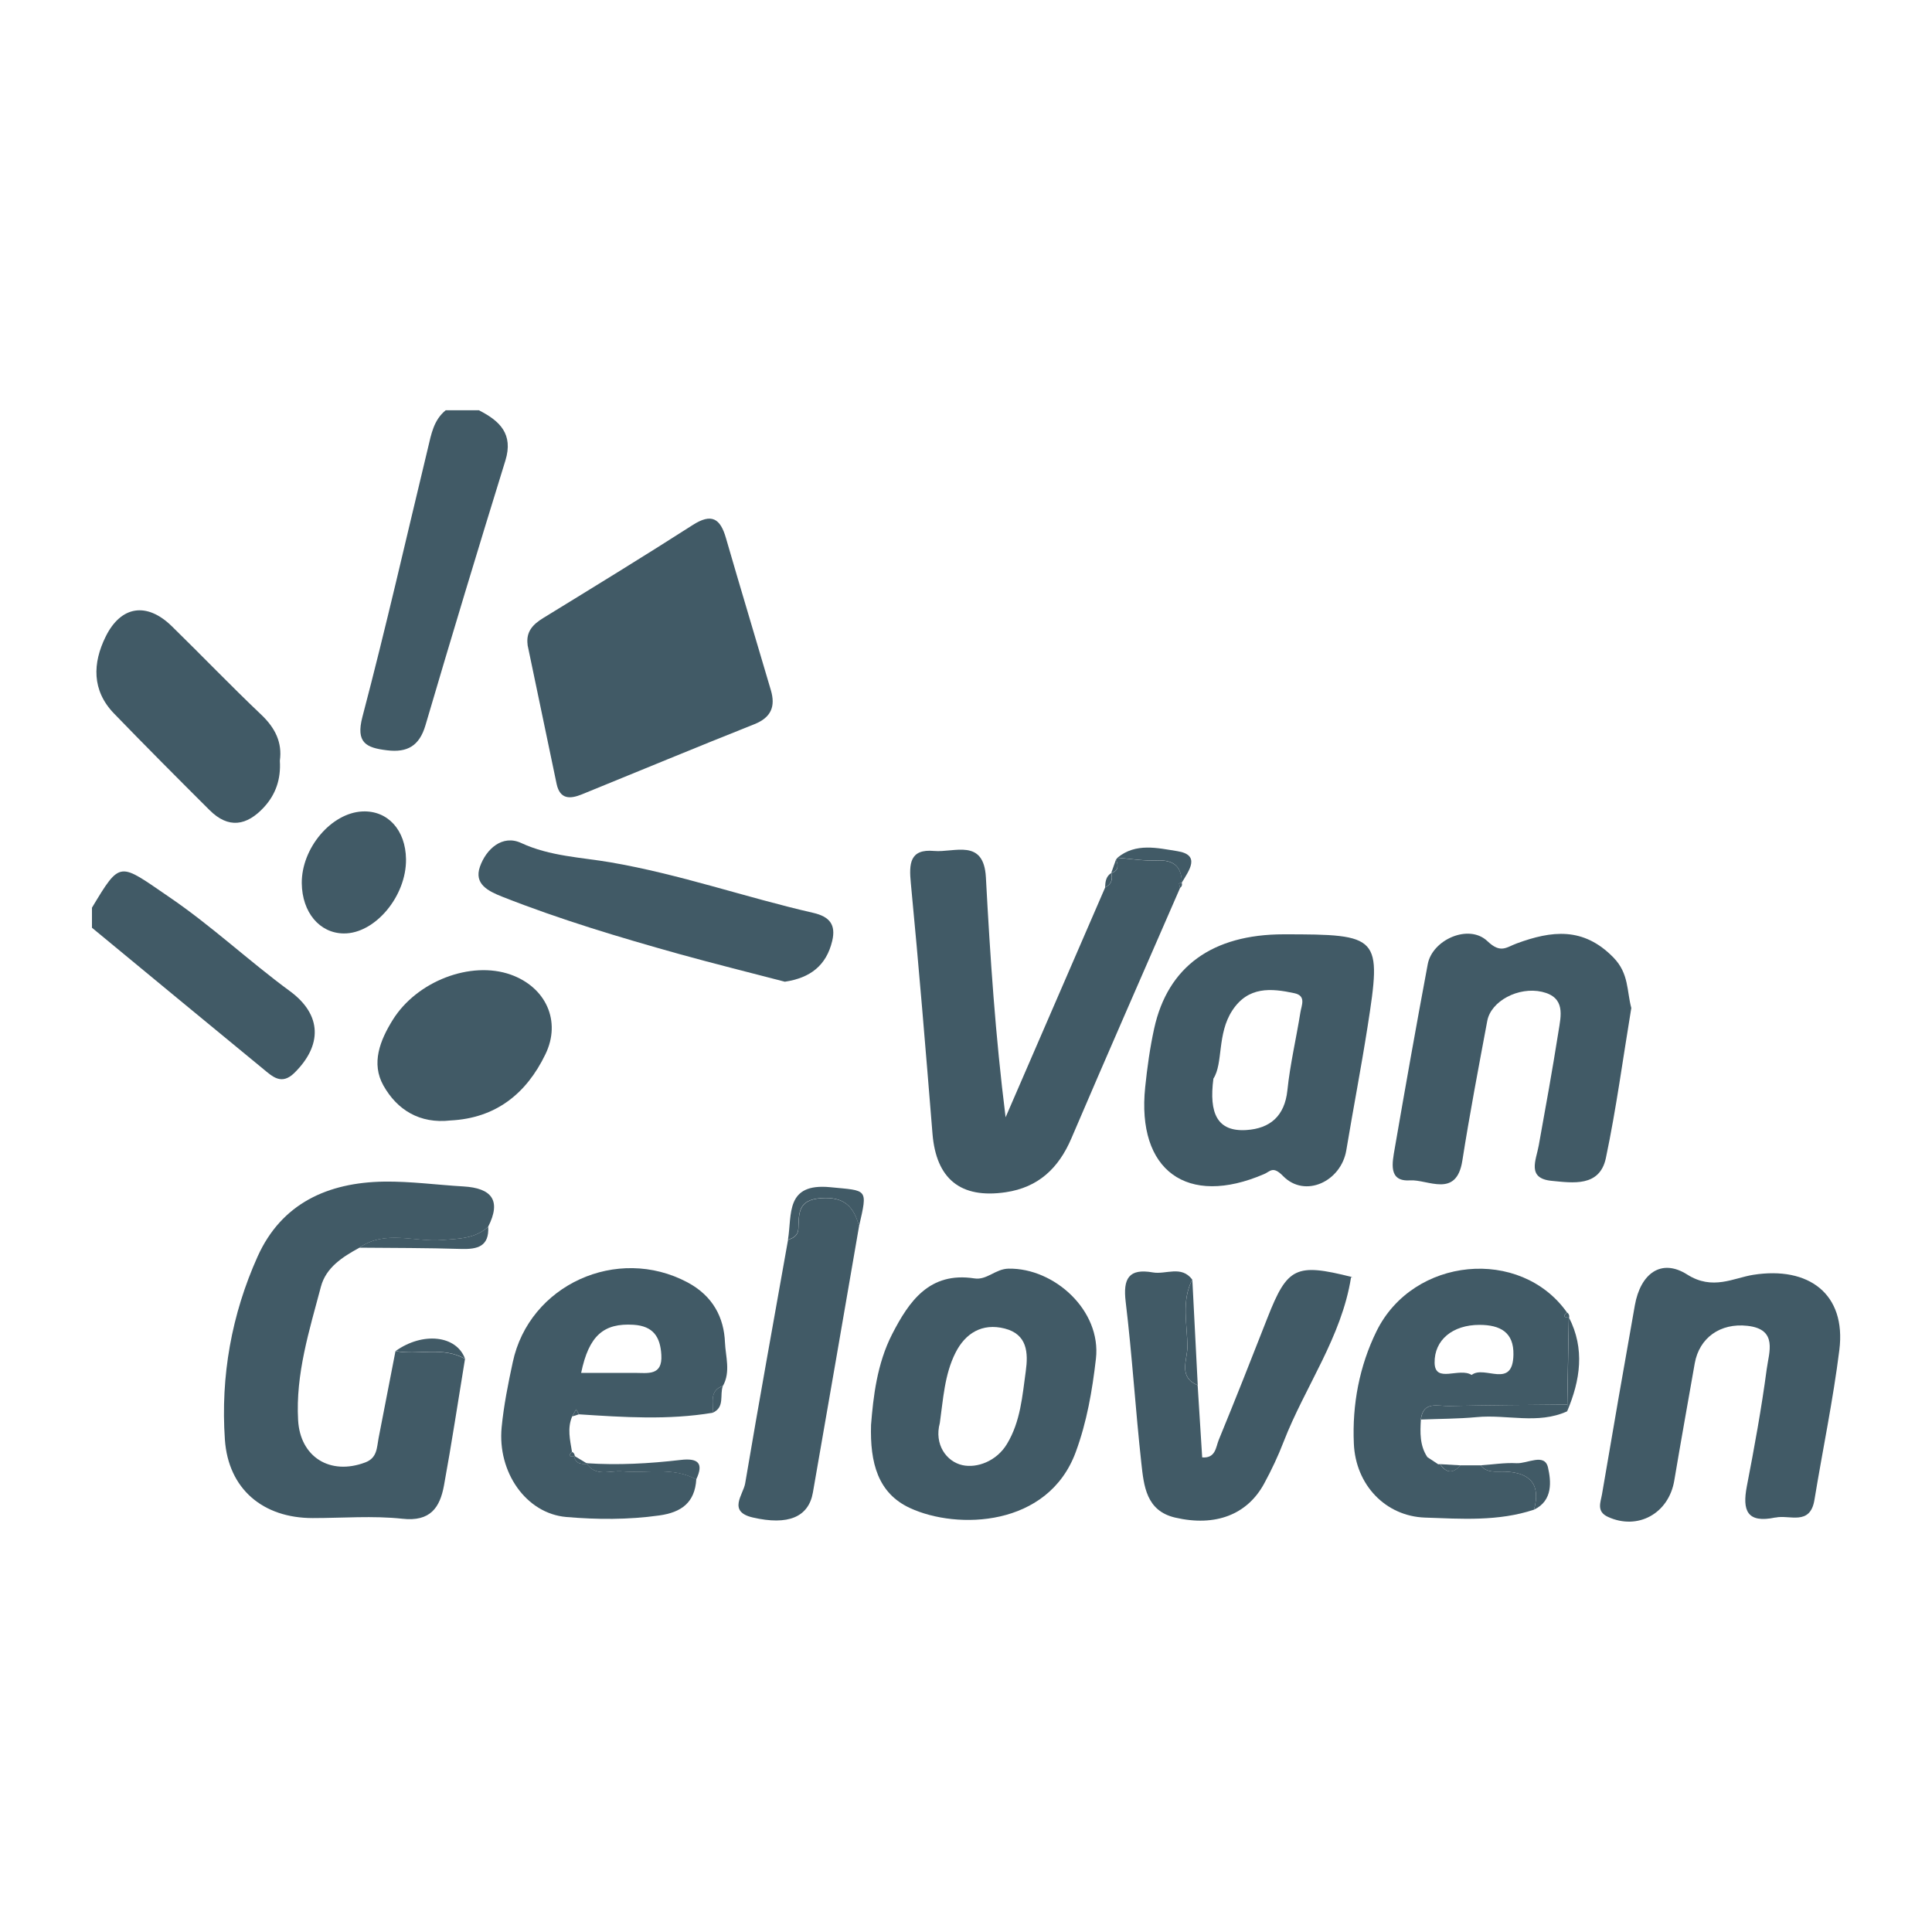 <svg xmlns="http://www.w3.org/2000/svg" id="Laag_1" data-name="Laag 1" viewBox="0 0 200 200"><defs><style>      .cls-1 {        fill: #415a66;        stroke-width: 0px;      }    </style></defs><path class="cls-1" d="M49.59,42.48c2.15,1.09,3.57,2.45,2.73,5.19-2.82,9.11-5.58,18.24-8.27,27.39-.63,2.15-1.87,2.87-3.99,2.61-2.15-.26-3.25-.77-2.54-3.47,2.43-9.23,4.54-18.54,6.78-27.82.34-1.42.59-2.9,1.84-3.91h3.46Z"></path><path class="cls-1" d="M9.51,93.98c3-4.98,2.79-4.68,8.02-1.11,4.39,2.99,8.23,6.61,12.49,9.74,3.33,2.45,3.34,5.61.46,8.45-1.34,1.32-2.28.38-3.24-.41-5.92-4.86-11.82-9.74-17.72-14.61,0-.69,0-1.37,0-2.06Z"></path><path class="cls-1" d="M122.16,91.92c-3.76,8.64-7.55,17.26-11.25,25.92-1.32,3.09-3.42,5.08-6.8,5.58-4.68.69-7.2-1.38-7.58-6.07-.7-8.65-1.41-17.29-2.24-25.92-.2-2.02-.12-3.57,2.4-3.34,2.1.19,5.15-1.35,5.37,2.74.44,8.21.98,16.41,2.04,24.83,3.44-7.93,6.87-15.87,10.31-23.8.65-.31.8-.82.63-1.48l.19.17s-.2-.16-.2-.16c.79-.25.75-.8.5-1.41,0,0,.15-.18.15-.18,1.36.1,2.73.34,4.08.28,1.74-.08,2.56.62,2.59,2.31-.1.02-.2.03-.3.05.04.16.08.32.12.49Z"></path><path class="cls-1" d="M48.14,140.66c-.72,4.37-1.38,8.76-2.18,13.12-.42,2.28-1.41,3.76-4.3,3.44-3.06-.33-6.19-.07-9.29-.07-5.14,0-8.74-3-9.09-8.13-.45-6.55.69-12.95,3.39-18.95,2.48-5.51,7.28-7.66,13.07-7.75,2.74-.04,5.49.34,8.24.5,2.9.17,3.95,1.43,2.55,4.18-1.36,1.24-3.01,1.22-4.74,1.37-2.86.24-5.9-1.09-8.6.8-1.73.95-3.44,2.03-3.97,4.03-1.2,4.53-2.63,9.04-2.36,13.81.21,3.83,3.32,5.75,6.95,4.38,1.25-.47,1.19-1.53,1.38-2.51.58-3,1.17-6.01,1.75-9.01,2.38.44,4.91-.5,7.19.8Z"></path><path class="cls-1" d="M54.62,66.75c-.19-1.36.55-2.12,1.61-2.77,5.18-3.18,10.36-6.35,15.48-9.63,1.96-1.26,2.86-.67,3.44,1.35,1.52,5.26,3.11,10.5,4.65,15.75.49,1.66.05,2.82-1.71,3.52-5.97,2.37-11.9,4.84-17.85,7.26-1.21.49-2.27.55-2.62-1.08-1-4.8-2.01-9.6-3.01-14.4Z"></path><path class="cls-1" d="M132.87,96.72c9.98,0,10.17.17,8.7,9.57-.67,4.27-1.49,8.51-2.2,12.78-.54,3.24-4.27,4.99-6.54,2.68-1.06-1.09-1.32-.49-1.97-.21-7.98,3.44-13.21-.37-12.31-9,.21-2.03.49-4.07.93-6.07,1.41-6.42,6.03-9.74,13.39-9.75ZM125.61,111.67c-.47,3.59.4,5.51,3.43,5.31,2.43-.16,3.95-1.44,4.23-4.11.28-2.71.92-5.39,1.35-8.09.11-.7.62-1.69-.61-1.96-2.44-.53-4.8-.72-6.44,1.78-1.6,2.44-.93,5.48-1.96,7.06Z"></path><path class="cls-1" d="M183.79,157.09c-2.97.63-3.43-.75-2.96-3.22.78-4.03,1.52-8.08,2.06-12.14.23-1.74,1.18-4.13-1.99-4.48-2.82-.32-4.99,1.24-5.46,3.88-.71,4.05-1.44,8.09-2.12,12.14-.58,3.42-3.78,5.17-6.86,3.76-1.23-.56-.76-1.52-.62-2.35,1.11-6.52,2.24-13.05,3.4-19.56.58-3.26,2.71-4.9,5.42-3.18,2.63,1.67,4.8.35,6.83.03,5.75-.91,9.64,1.98,8.92,7.77-.65,5.2-1.73,10.35-2.58,15.53-.45,2.73-2.62,1.5-4.03,1.83Z"></path><path class="cls-1" d="M168.87,104.36c-.86,5.18-1.55,10.39-2.63,15.52-.64,3.02-3.43,2.57-5.61,2.36-2.61-.25-1.61-2.15-1.34-3.66.71-3.92,1.42-7.85,2.04-11.78.26-1.65.77-3.56-1.71-4.13-2.42-.55-5.28.95-5.66,3.02-.9,4.81-1.82,9.63-2.58,14.47-.62,3.92-3.57,1.91-5.43,2.03-2.28.15-1.81-1.87-1.57-3.29,1.1-6.37,2.23-12.74,3.42-19.09.47-2.53,4.25-4.22,6.18-2.38,1.38,1.32,1.96.62,3.04.23,3.59-1.32,6.89-1.74,10.01,1.47,1.61,1.66,1.36,3.44,1.85,5.25Z"></path><path class="cls-1" d="M90.17,147.5c.23-2.88.61-6.32,2.19-9.4,1.74-3.38,3.85-6.48,8.51-5.76,1.3.2,2.17-.99,3.54-1.01,4.73-.08,9.61,4.33,9.04,9.33-.38,3.3-.94,6.54-2.09,9.66-2.87,7.78-12.29,8.05-17.16,5.79-3.31-1.53-4.15-4.66-4.03-8.62ZM97.29,147.31c-.6,2.21.68,3.99,2.33,4.36,1.52.34,3.55-.41,4.62-2.19,1.41-2.33,1.59-4.97,1.95-7.55.26-1.89.16-3.8-2.18-4.4-2.35-.6-4.09.5-5.1,2.51-1.14,2.26-1.27,4.82-1.62,7.27Z"></path><path class="cls-1" d="M73.77,146.25c-4.6.77-9.22.46-13.84.16-.1-.17-.19-.35-.29-.52-.14.25-.27.5-.41.74-.52,1.21-.22,2.43-.02,3.65-.5.52-.13.51.29.47,0,0-.07-.06-.07-.06.12.84.71.9,1.38.83,0,0-.1-.06-.1-.06.96,1.48,2.45.74,3.72.85,2.55.23,5.21-.5,7.65.83-.15,2.39-1.52,3.42-3.84,3.74-3.21.45-6.44.43-9.61.16-4.18-.36-7.15-4.66-6.7-9.29.22-2.26.67-4.51,1.15-6.73,1.7-8.01,10.8-12.15,18.09-8.27,2.66,1.42,3.78,3.67,3.88,6.24.06,1.41.6,3.03-.21,4.47-1.47.51-.94,1.77-1.06,2.78ZM60.16,142.12c1.87,0,3.7,0,5.53,0,1.36,0,2.91.34,2.77-1.88-.11-1.84-.83-2.97-2.88-3.1-3.08-.19-4.62,1.11-5.42,4.98Z"></path><path class="cls-1" d="M147.09,146.94c-.08,1.35-.13,2.7.67,3.9.37.25.75.5,1.12.74,0,0,.2-.01.2-.01.64.95,1.34.99,2.09.12.7,0,1.4,0,2.1,0,.67.84,1.63.62,2.51.65q4.07.14,3.02,3.94c-3.69,1.23-7.52.95-11.3.82-4.07-.15-7.17-3.38-7.35-7.66-.18-4.04.57-8.02,2.35-11.64,3.8-7.71,14.9-8.73,19.71-1.94-.5.42-.25.52.22.54,0,0-.03-.03-.03-.03-.05,3.01-.1,6.02-.16,9.03-4.08.04-8.17.06-12.25.15-1.12.03-2.67-.56-2.91,1.39ZM152.35,142.33c1.33-1.04,4.25,1.52,4.32-2.09.05-2.31-1.35-3.09-3.52-3.09-2.76,0-4.68,1.55-4.64,3.93.04,2.17,2.56.43,3.84,1.26Z"></path><path class="cls-1" d="M123.98,143.39c.16,2.49.31,4.98.47,7.48,1.4.11,1.41-1.07,1.71-1.8,1.73-4.21,3.4-8.44,5.06-12.68,2.05-5.22,2.93-5.65,8.7-4.2l-.06.04c-.98,6.21-4.76,11.3-6.98,17.02-.57,1.48-1.25,2.92-2.01,4.32-1.75,3.23-5.05,4.5-9.22,3.53-3.01-.7-3.24-3.3-3.5-5.65-.61-5.55-.95-11.14-1.62-16.69-.29-2.41.32-3.48,2.81-3.04,1.36.24,2.95-.76,4.08.74-1.17,2.27-.48,4.7-.51,7.04-.01,1.3-.95,3.06,1.06,3.89Z"></path><path class="cls-1" d="M81.22,101.62c-3.6-.94-7.27-1.85-10.91-2.86-6.19-1.73-12.33-3.57-18.31-5.93-1.49-.59-2.94-1.32-2.32-3.1.64-1.84,2.33-3.37,4.28-2.46,2.98,1.38,6.24,1.48,9.25,2,7.16,1.23,13.96,3.62,20.98,5.23,1.69.39,2.36,1.22,1.96,2.91-.61,2.54-2.27,3.83-4.92,4.22Z"></path><path class="cls-1" d="M28.97,78.75c.12,1.9-.42,3.48-1.64,4.81-1.78,1.93-3.68,2.26-5.64.3-3.32-3.31-6.64-6.64-9.9-10.01-2.3-2.39-2.2-5.21-.86-7.93,1.59-3.24,4.28-3.61,6.85-1.1,3.11,3.04,6.12,6.18,9.28,9.18,1.45,1.38,2.17,2.89,1.91,4.75Z"></path><path class="cls-1" d="M88.93,126.93c-1.59,9.19-3.17,18.39-4.78,27.58-.45,2.55-2.58,3.42-6.22,2.58-2.64-.61-.99-2.36-.79-3.53,1.42-8.42,2.95-16.82,4.44-25.22.59-.16,1.04-.49,1.07-1.12.08-1.57-.1-3,2.33-3.18,2.44-.18,3.41.89,3.96,2.9Z"></path><path class="cls-1" d="M46.63,115.99c-3.18.36-5.52-1.09-6.94-3.62-1.29-2.3-.35-4.67.96-6.78,2.49-4.02,8.08-6.16,12.21-4.7,3.64,1.29,5.27,4.81,3.6,8.25-1.97,4.08-5.14,6.62-9.84,6.85Z"></path><path class="cls-1" d="M31.24,91.44c-.04-3.64,3.06-7.3,6.29-7.44,2.61-.11,4.46,1.92,4.5,4.94.05,3.83-3.21,7.72-6.44,7.69-2.51-.02-4.32-2.19-4.35-5.2Z"></path><path class="cls-1" d="M147.09,146.94c.24-1.95,1.79-1.36,2.91-1.39,4.08-.1,8.17-.11,12.25-.15,0,.23-.01.47-.02.7-3.04,1.38-6.24.3-9.36.6-1.92.18-3.85.17-5.78.25Z"></path><path class="cls-1" d="M88.93,126.93c-.55-2.01-1.52-3.08-3.96-2.9-2.43.18-2.25,1.61-2.33,3.18-.03.63-.48.96-1.07,1.12.43-2.62-.29-5.89,4.39-5.43,3.85.38,3.88.07,2.97,4.03Z"></path><path class="cls-1" d="M72.07,153.15c-2.44-1.33-5.09-.6-7.65-.83-1.26-.12-2.76.62-3.72-.85,3.27.22,6.53.04,9.78-.34,1.72-.2,2.42.29,1.59,2.02Z"></path><path class="cls-1" d="M122.34,91.38c-.03-1.69-.84-2.39-2.58-2.31-1.35.06-2.72-.17-4.08-.28,1.9-1.58,4.2-.99,6.19-.68,2.47.39,1.2,2.02.47,3.26Z"></path><path class="cls-1" d="M158.8,156.28q1.05-3.8-3.02-3.94c-.88-.03-1.84.19-2.51-.65,1.24-.08,2.49-.29,3.72-.22,1.13.06,2.91-1.09,3.26.45.31,1.37.54,3.42-1.45,4.36Z"></path><path class="cls-1" d="M162.23,146.1c0-.23.01-.46.02-.7.05-3.01.1-6.02.16-9.03,1.68,3.27,1.18,6.51-.18,9.73Z"></path><path class="cls-1" d="M37.2,129.16c2.7-1.89,5.73-.56,8.6-.8,1.73-.14,3.38-.13,4.74-1.37.11,2.05-1.11,2.35-2.82,2.3-3.5-.11-7.01-.1-10.51-.13Z"></path><path class="cls-1" d="M123.98,143.39c-2.01-.83-1.08-2.59-1.06-3.89.02-2.34-.67-4.77.51-7.04.19,3.64.37,7.29.56,10.93Z"></path><path class="cls-1" d="M48.14,140.66c-2.28-1.3-4.82-.36-7.19-.8,2.82-2.01,6.31-1.63,7.19.8Z"></path><path class="cls-1" d="M73.77,146.25c.12-1.02-.41-2.27,1.06-2.78-.35.93.24,2.21-1.06,2.78Z"></path><path class="cls-1" d="M151.18,151.69c-.75.87-1.44.84-2.09-.12.7.04,1.39.08,2.09.12Z"></path><path class="cls-1" d="M115.53,88.97c.25.62.28,1.16-.5,1.41.17-.47.34-.94.5-1.41Z"></path><path class="cls-1" d="M115.03,90.38c.17.65.02,1.17-.63,1.48.02-.57.08-1.13.63-1.48Z"></path><path class="cls-1" d="M59.23,146.63l.41-.74c.1.17.19.35.29.52-.23.07-.47.15-.7.22Z"></path><path class="cls-1" d="M60.8,151.52c-.67.07-1.26.01-1.38-.83.46.27.92.55,1.38.83Z"></path><path class="cls-1" d="M122.16,91.92c-.04-.16-.08-.32-.12-.49.1-.01.2-.03.3-.04.06.22,0,.4-.19.53Z"></path><polygon class="cls-1" points="139.91 132.19 139.99 132.26 139.85 132.23 139.91 132.19"></polygon><path class="cls-1" d="M162.44,136.4c-.48-.01-.73-.12-.22-.54.18.14.26.31.22.54Z"></path><path class="cls-1" d="M59.5,150.76c-.42.04-.79.04-.29-.47.2.1.29.26.29.47Z"></path><path class="cls-1" d="M148.88,151.59c-.37-.25-.75-.5-1.12-.74.37.25.75.5,1.12.74Z"></path></svg>